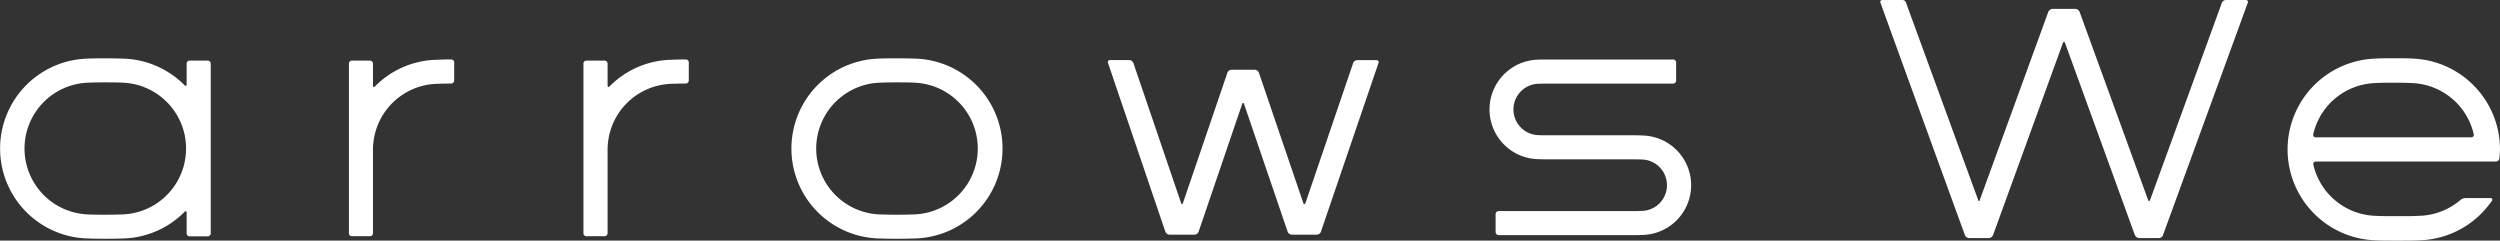 <svg xmlns="http://www.w3.org/2000/svg" width="110" height="10.586" viewBox="0 0 110 10.586">
  <rect x="0" y="0" width="110" height="10.586" fill="#333333" stroke="none"/>
  <g id="グループ_434" data-name="グループ 434" transform="translate(-11.081 -7.918)">
    <g id="グループ_165" data-name="グループ 165" transform="translate(93.812 7.918)">
      <path id="パス_305" data-name="パス 305" d="M140.71,7.918h.858c.078,0,.125.047.094.125L137.93,18.269a.188.188,0,0,1-.171.125h-.874a.232.232,0,0,1-.187-.125l-3.076-8.462c-.031-.062-.063-.062-.093,0l-3.076,8.462a.231.231,0,0,1-.172.125h-.889a.208.208,0,0,1-.172-.125c-.406-1.109-3.326-9.134-3.716-10.226a.083.083,0,0,1,.078-.125h.874a.169.169,0,0,1,.172.125l3.169,8.665c.016.078.062.078.078,0l3.013-8.274a.23.23,0,0,1,.187-.125h1.015a.23.23,0,0,1,.171.125l3.013,8.274c.032.078.063.078.094,0l3.154-8.665A.2.2,0,0,1,140.71,7.918Z" transform="translate(-125.492 -7.918)" fill="#fff"/>
      <path id="パス_306" data-name="パス 306" d="M155.759,11.475a4,4,0,0,1,3.857,4,3.506,3.506,0,0,1-.032.406.149.149,0,0,1-.14.124h-7.931a.11.11,0,0,0-.109.141,2.9,2.9,0,0,0,2.732,2.248c.266.015.531.015.8.015h.327c.266,0,.531,0,.8-.015a2.9,2.9,0,0,0,1.8-.687.4.4,0,0,1,.234-.094h1.108c.061,0,.093.048.061.109a4.008,4.008,0,0,1-3.153,1.749c-.281.015-.562.015-.843.015h-.327c-.281,0-.563,0-.828-.015a4,4,0,0,1,0-7.994c.265-.016.547-.016.828-.016S155.494,11.459,155.759,11.475Zm-4.246,3.466h6.838a.109.109,0,0,0,.109-.14,2.9,2.9,0,0,0-2.732-2.248c-.265-.016-.531-.016-.8-.016s-.531,0-.8.016A2.9,2.9,0,0,0,151.4,14.8.109.109,0,0,0,151.513,14.941Z" transform="translate(-132.347 -8.898)" fill="#fff"/>
    </g>
    <path id="パス_307" data-name="パス 307" d="M27.492,12.664V11.7a.133.133,0,0,0-.132-.132h-.794a.133.133,0,0,0-.132.132v7.464a.131.131,0,0,0,.132.131h.794a.132.132,0,0,0,.132-.131V15.49a2.9,2.9,0,0,1,2.787-2.9c.217-.009.435-.012.655-.014a.135.135,0,0,0,.131-.134v-.794a.131.131,0,0,0-.131-.132c-.233,0-.465.007-.695.017A3.931,3.931,0,0,0,27.582,12.7C27.531,12.753,27.492,12.737,27.492,12.664Zm10.323,0V11.7a.133.133,0,0,0-.131-.132h-.8a.133.133,0,0,0-.132.132v7.464a.132.132,0,0,0,.132.131h.8a.132.132,0,0,0,.131-.131V15.49a2.9,2.9,0,0,1,2.787-2.9c.218-.009.435-.012.651-.014a.136.136,0,0,0,.135-.134v-.794a.132.132,0,0,0-.135-.132c-.229,0-.461.007-.691.017A3.931,3.931,0,0,0,37.905,12.7C37.855,12.753,37.815,12.737,37.815,12.664ZM19.2,12.649a3.952,3.952,0,0,0-2.659-1.167c-.273-.01-.55-.014-.823-.014s-.552,0-.829.014a3.958,3.958,0,0,0,0,7.91c.278.01.553.015.829.015s.55-.005.823-.015A3.939,3.939,0,0,0,19.2,18.224c.051-.052.093-.034.093.039v.905a.13.13,0,0,0,.129.131h.8a.131.131,0,0,0,.131-.131V11.7a.132.132,0,0,0-.131-.132h-.8a.13.13,0,0,0-.129.132v.909C19.288,12.685,19.247,12.7,19.2,12.649ZM16.5,18.334c-.265.011-.525.015-.787.015s-.525,0-.785-.015a2.9,2.9,0,0,1,0-5.794c.26-.011.522-.015.785-.015s.523,0,.787.015a2.9,2.9,0,0,1,0,5.794Zm66.559-3.48H79.185c-.135,0-.274,0-.415-.007a1.131,1.131,0,0,1,0-2.261l.286-.007c.072,0,.192,0,.263,0,.766,0,4.616,0,5.375,0a.136.136,0,0,0,.137-.134v-.794a.133.133,0,0,0-.137-.132H79.185c-.15,0-.3,0-.456.008a2.19,2.19,0,0,0,0,4.377c.109,0,.221.007.327.009h3.874c.137,0,.275,0,.415.007a1.131,1.131,0,0,1,0,2.26c-.094,0-.188.007-.284.009H77.022a.134.134,0,0,0-.134.131v.795a.135.135,0,0,0,.134.132h5.907c.152,0,.3,0,.455-.01a2.188,2.188,0,0,0,0-4.373C83.278,14.86,83.168,14.855,83.06,14.854ZM51.375,11.481c-.277-.009-.553-.014-.826-.014s-.555,0-.828.014a3.958,3.958,0,0,0,0,7.911c.273.01.552.015.828.015s.549-.005.826-.015a3.958,3.958,0,0,0,0-7.911Zm-.04,6.853c-.263.009-.526.015-.786.015s-.524-.006-.787-.015a2.9,2.9,0,0,1,0-5.794c.263-.011.525-.015.787-.015s.523,0,.786.015a2.9,2.9,0,0,1,0,5.794Zm17.091-.5-1.955-5.74a.2.2,0,0,0-.179-.124H65.265a.2.2,0,0,0-.176.124l-1.958,5.74c-.022.069-.059.069-.082,0l-2.1-6.164a.208.208,0,0,0-.179-.125h-.85a.088.088,0,0,0-.087.125L62.358,19.1a.2.2,0,0,0,.174.125h1.114a.2.2,0,0,0,.172-.125l1.917-5.619c.025-.069.064-.069.087,0L67.738,19.1a.2.2,0,0,0,.18.125h1.108A.2.2,0,0,0,69.2,19.1l2.535-7.427a.087.087,0,0,0-.085-.125h-.855a.2.2,0,0,0-.175.125l-2.1,6.164C68.491,17.9,68.45,17.9,68.427,17.834Z" transform="translate(0 -0.983)" fill="#fff"/>
  </g>
</svg>
